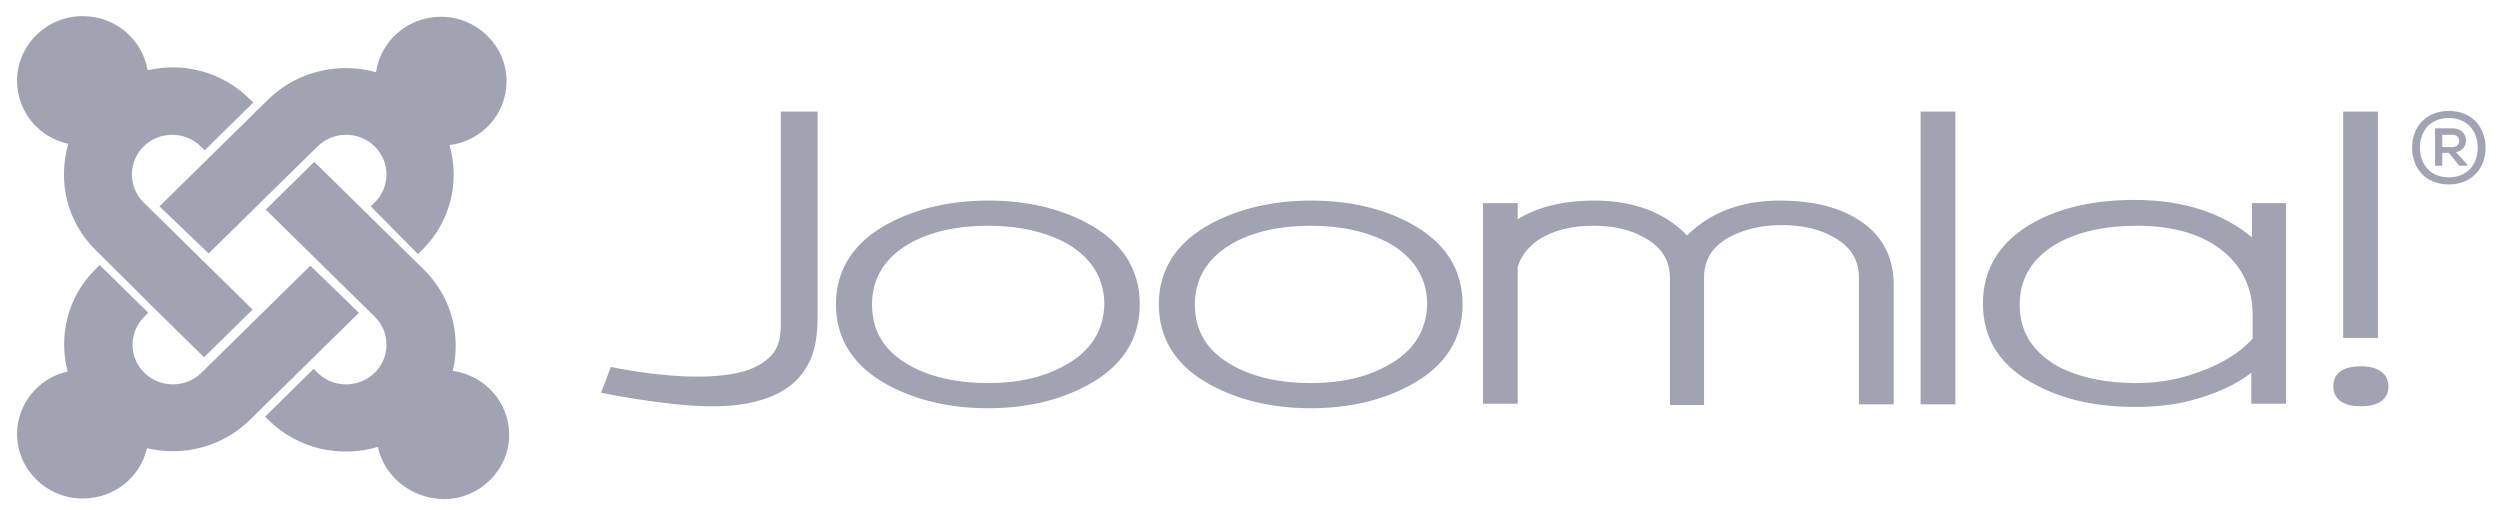 <svg xmlns="http://www.w3.org/2000/svg" width="211" height="43" viewBox="0 0 211 43" fill="none"><path fill-rule="evenodd" clip-rule="evenodd" d="M8.86 21.881L8.085 21.119C5.593 18.67 4.873 15.241 5.759 12.138C3.267 11.594 1.439 9.417 1.439 6.804C1.439 3.81 3.932 1.361 6.978 1.361C9.747 1.361 12.017 3.32 12.46 5.933C15.451 5.225 18.718 6.042 21.044 8.328L21.377 8.655L17.278 12.682L16.946 12.356C15.617 11.049 13.457 11.049 12.128 12.356C10.799 13.662 10.799 15.785 12.128 17.091L21.321 26.127L17.223 30.154L12.903 25.909L8.86 21.881ZM206.68 15.567C208.674 15.567 209.781 14.152 209.781 12.465C209.781 10.777 208.674 9.362 206.68 9.362C204.686 9.362 203.579 10.777 203.579 12.465C203.579 14.152 204.686 15.567 206.68 15.567ZM206.68 14.968C205.129 14.968 204.243 13.88 204.243 12.465C204.243 11.049 205.129 9.961 206.68 9.961C208.231 9.961 209.117 11.049 209.117 12.465C209.117 13.88 208.231 14.968 206.68 14.968ZM207.012 10.832C208.397 10.832 208.507 12.628 207.289 12.846L208.231 13.88V13.989H207.566L206.68 12.9H206.126V13.989H205.517V10.832H207.012ZM207.012 12.41C207.732 12.41 207.732 11.376 207.012 11.376H206.126V12.41H207.012ZM65.902 9.417V26.453C65.902 26.558 65.903 26.663 65.903 26.767V26.767V26.768V26.768V26.769C65.911 28.172 65.917 29.464 64.629 30.427C63.355 31.461 61.195 31.787 58.869 31.787C55.325 31.787 51.559 30.971 51.559 30.971L50.728 33.148C50.728 33.148 55.989 34.237 59.811 34.291C63.023 34.346 65.847 33.638 67.398 31.896C68.671 30.481 69.059 28.848 69.004 26.072V9.417H65.902ZM91.765 18.833C89.439 17.581 86.615 16.928 83.403 16.928C80.246 16.928 77.422 17.581 75.04 18.833C72.05 20.411 70.554 22.752 70.554 25.691C70.554 28.63 72.05 30.971 75.04 32.549C77.422 33.801 80.191 34.455 83.403 34.455C86.559 34.455 89.384 33.801 91.71 32.549C94.7 30.971 96.196 28.63 96.196 25.691C96.196 22.698 94.7 20.411 91.765 18.833ZM89.938 30.808C88.11 31.842 85.95 32.332 83.403 32.332C80.8 32.332 78.585 31.842 76.812 30.862C74.653 29.665 73.6 27.977 73.6 25.691C73.6 23.459 74.708 21.718 76.812 20.52C78.585 19.541 80.8 19.051 83.403 19.051C85.95 19.051 88.165 19.541 89.993 20.52C92.097 21.718 93.205 23.459 93.205 25.691C93.15 27.868 92.097 29.61 89.938 30.808ZM110.65 16.928C113.862 16.928 116.686 17.581 119.012 18.833C121.948 20.411 123.443 22.698 123.443 25.691C123.443 28.63 121.948 30.971 118.957 32.549C116.631 33.801 113.807 34.455 110.65 34.455C107.438 34.455 104.669 33.801 102.287 32.549C99.297 30.971 97.802 28.63 97.802 25.691C97.802 22.752 99.297 20.411 102.287 18.833C104.669 17.581 107.493 16.928 110.65 16.928ZM110.65 32.332C113.197 32.332 115.357 31.842 117.185 30.808C119.345 29.61 120.397 27.868 120.452 25.691C120.452 23.459 119.345 21.718 117.24 20.52C115.413 19.541 113.197 19.051 110.65 19.051C108.047 19.051 105.832 19.541 104.06 20.52C101.955 21.718 100.848 23.459 100.848 25.691C100.848 27.977 101.9 29.665 104.06 30.862C105.832 31.842 108.047 32.332 110.65 32.332ZM156.616 18.398C154.954 17.418 152.795 16.928 150.247 16.928C146.98 16.928 144.377 17.908 142.383 19.867C140.5 17.908 137.842 16.928 134.574 16.928C131.916 16.928 129.756 17.472 128.095 18.506V17.146H125.16V34.074H128.095V22.534C128.316 21.718 128.87 20.956 129.756 20.303C130.975 19.486 132.525 19.051 134.464 19.051C136.18 19.051 137.62 19.377 138.839 20.085C140.279 20.901 140.943 21.99 140.943 23.514V34.182H143.823V23.459C143.823 21.936 144.487 20.847 145.927 20.03C147.146 19.377 148.641 18.996 150.358 18.996C152.075 18.996 153.57 19.323 154.788 20.03C156.228 20.847 156.893 21.936 156.893 23.459V34.128H159.828V23.841C159.773 21.446 158.665 19.595 156.616 18.398ZM162.099 34.128V9.417H165.034V34.128H162.099ZM197.764 9.417V28.522H200.699V9.417H197.764ZM190.066 20.03V17.146H192.945V34.074H190.01V31.461C188.681 32.495 186.964 33.257 184.915 33.801C183.475 34.182 181.869 34.346 180.263 34.346C176.996 34.346 174.171 33.747 171.845 32.495C168.855 30.971 167.36 28.63 167.36 25.637C167.36 22.589 168.855 20.303 171.735 18.724C174.061 17.472 176.885 16.873 180.153 16.873C184.251 16.873 187.574 17.962 190.066 20.03ZM173.673 20.52C171.569 21.718 170.461 23.459 170.461 25.691C170.461 27.977 171.513 29.665 173.673 30.916C175.445 31.842 177.66 32.332 180.319 32.332C181.869 32.332 183.365 32.114 184.749 31.678C187.075 30.971 188.903 29.937 190.121 28.576V26.562C190.121 24.439 189.346 22.698 187.795 21.337C186.023 19.813 183.531 19.051 180.319 19.051C177.716 19.051 175.445 19.541 173.673 20.52ZM199.259 30.916C197.21 30.916 196.933 31.951 196.933 32.604C196.933 33.257 197.265 34.291 199.259 34.291C201.308 34.291 201.585 33.203 201.585 32.604C201.585 32.005 201.253 30.916 199.259 30.916ZM22.65 8.382L13.457 17.418L17.611 21.391L26.804 12.356C28.133 11.05 30.293 11.05 31.622 12.356C32.951 13.662 32.951 15.785 31.622 17.091L31.29 17.418L35.277 21.446L35.609 21.119C38.046 18.724 38.822 15.295 37.935 12.247C40.649 11.92 42.754 9.634 42.754 6.858C42.754 3.865 40.261 1.415 37.215 1.415C34.446 1.415 32.12 3.429 31.733 6.096C28.631 5.225 25.087 5.987 22.65 8.382ZM31.899 37.72C28.742 38.646 25.198 37.938 22.706 35.489L22.373 35.162L26.471 31.134L26.804 31.461C28.133 32.767 30.293 32.767 31.622 31.461C32.951 30.155 32.951 28.032 31.622 26.725L22.429 17.69L26.527 13.662L35.775 22.752C38.101 25.038 38.932 28.304 38.212 31.298C40.926 31.679 42.975 33.965 42.975 36.686C42.975 39.68 40.483 42.129 37.437 42.129C34.668 42.075 32.397 40.17 31.899 37.72ZM21.1 35.434L30.293 26.399L26.195 22.425L17.001 31.461C15.672 32.767 13.512 32.767 12.183 31.461C10.854 30.155 10.854 28.032 12.183 26.725L12.516 26.399L8.417 22.371L8.085 22.698C5.704 25.038 4.928 28.304 5.704 31.352C3.267 31.896 1.439 34.074 1.439 36.632C1.439 39.626 3.932 42.075 6.978 42.075C9.636 42.075 11.851 40.279 12.405 37.829C15.395 38.537 18.718 37.775 21.1 35.434Z" fill="#A1A3B3"></path></svg>